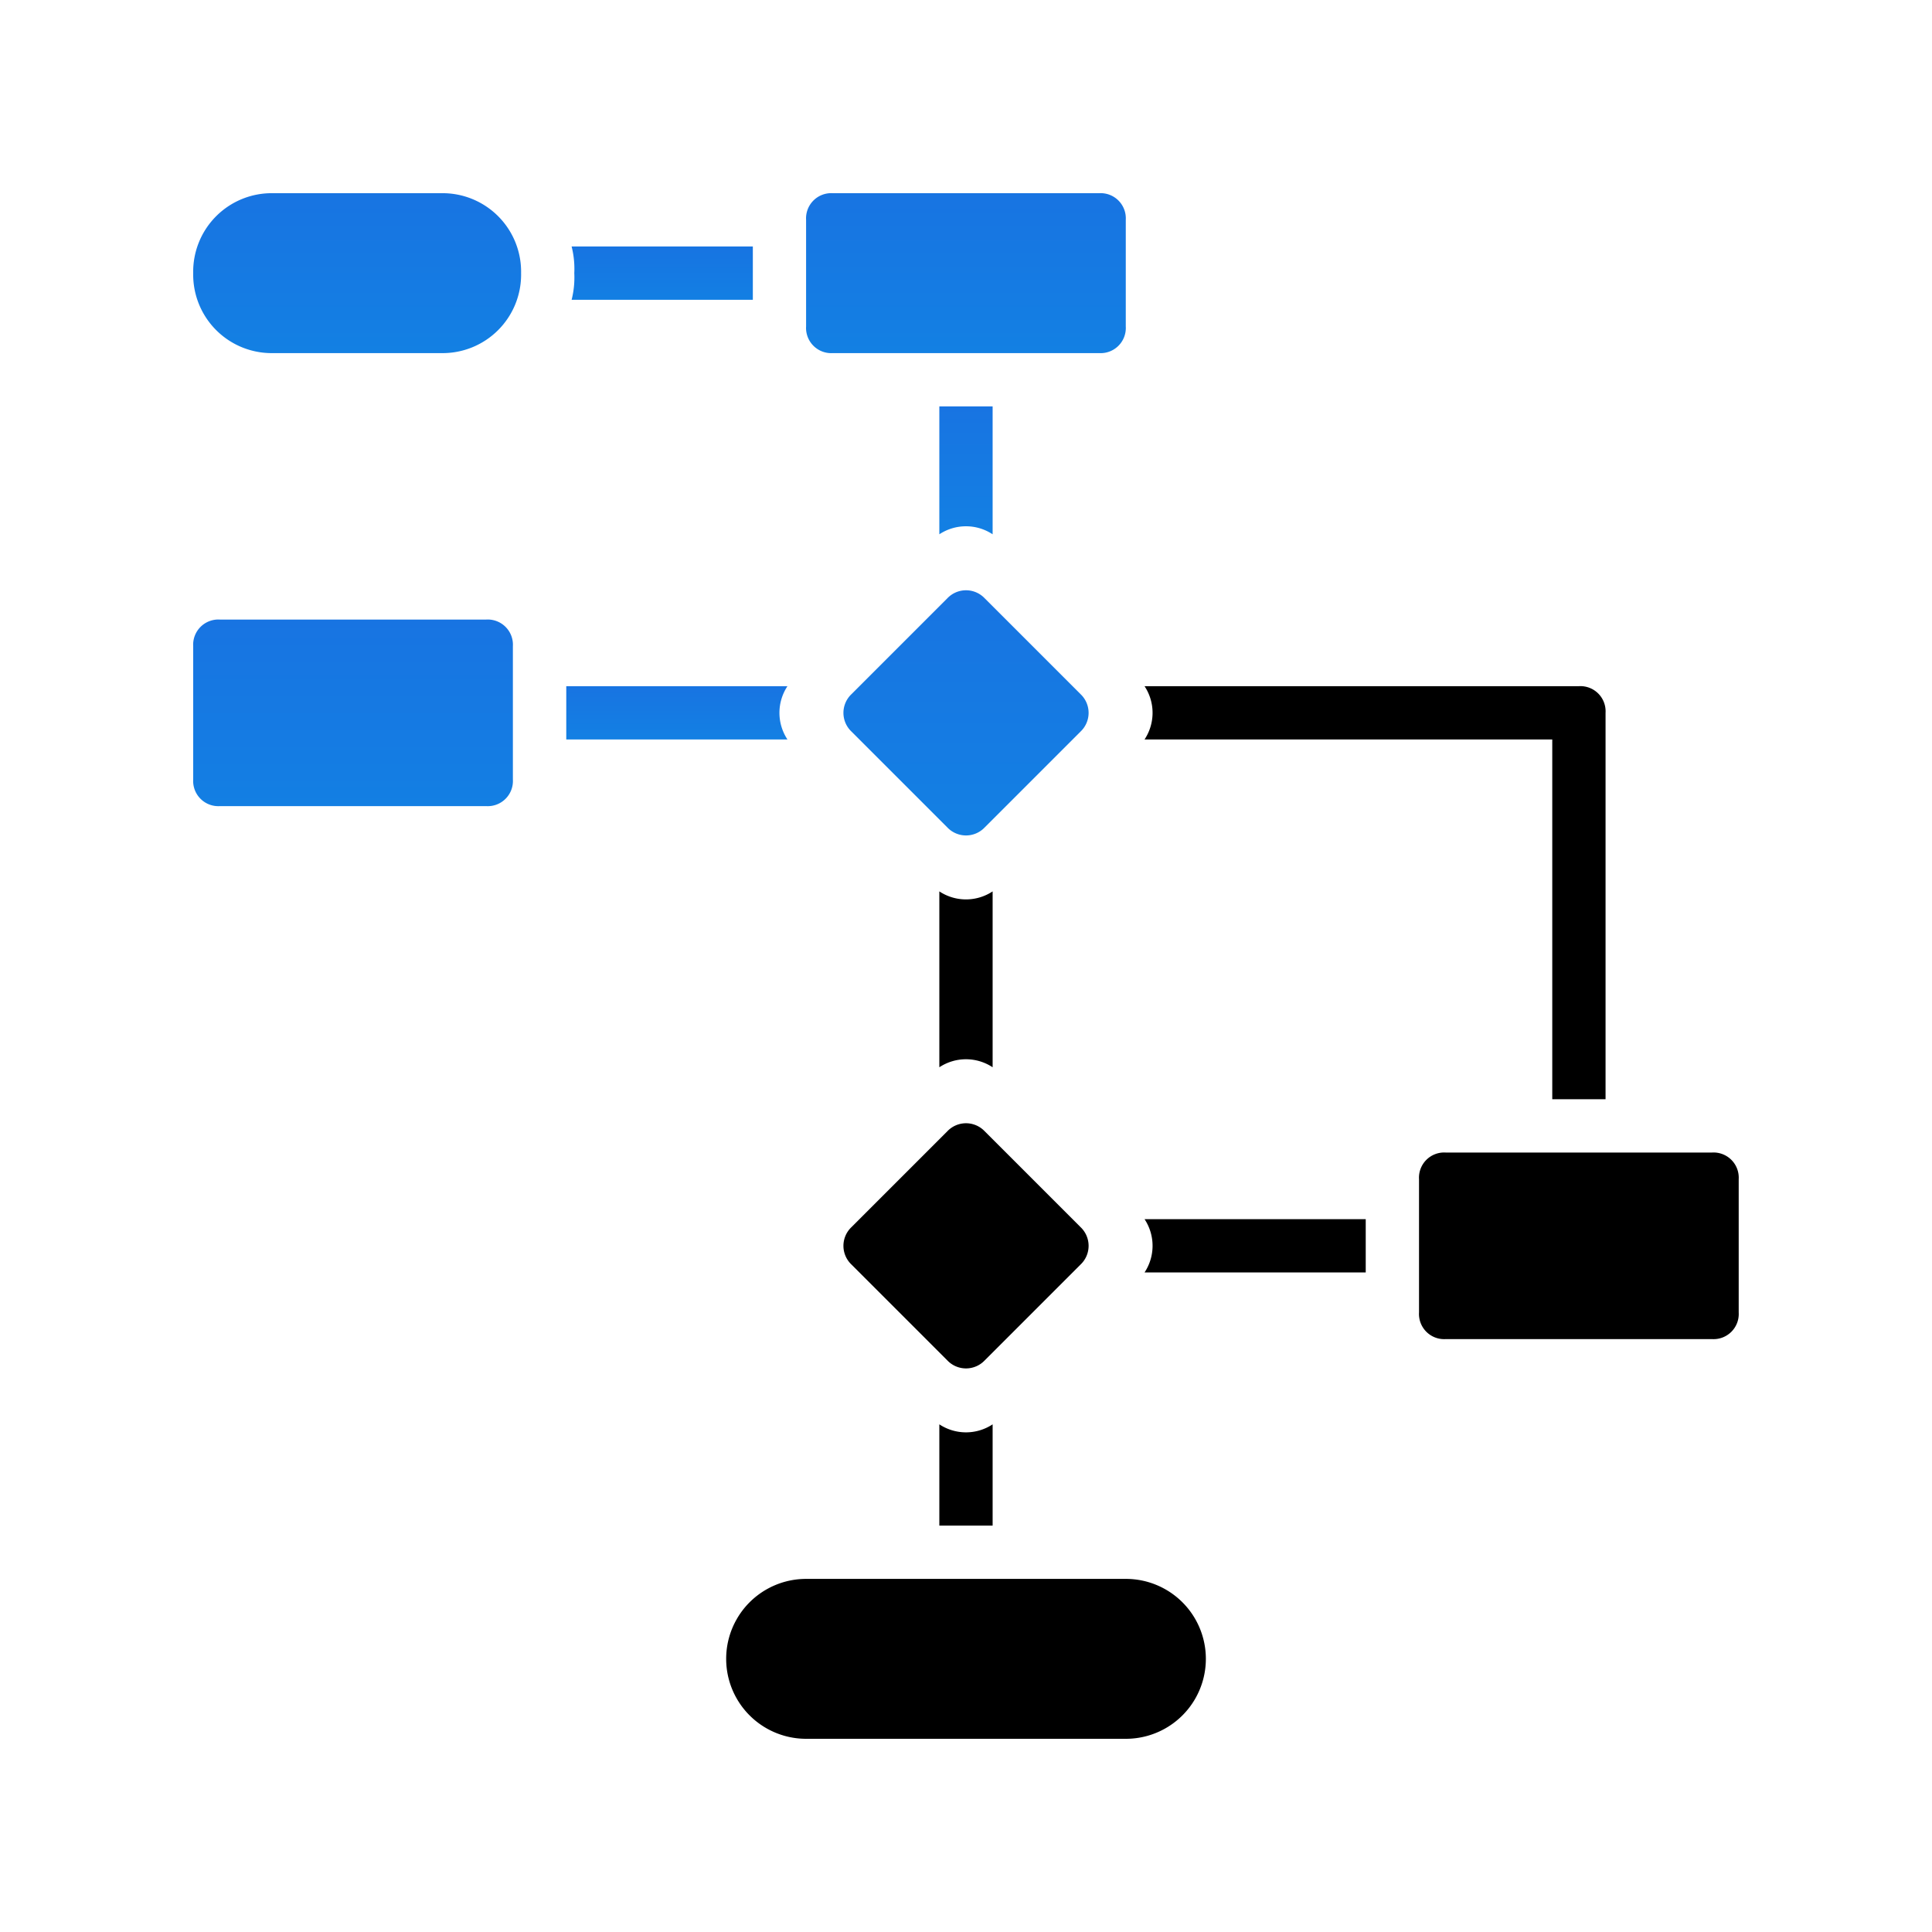 <svg xmlns="http://www.w3.org/2000/svg" xmlns:xlink="http://www.w3.org/1999/xlink" width="60" height="60" viewBox="0 0 60 60">
  <defs>
    <linearGradient id="linear-gradient" x1="0.5" x2="0.5" y2="1" gradientUnits="objectBoundingBox">
      <stop offset="0" stop-color="#1874e2"/>
      <stop offset="1" stop-color="#1380e3"/>
    </linearGradient>
    <linearGradient id="linear-gradient-2" x1="0.5" x2="0.5" y2="1" gradientUnits="objectBoundingBox">
      <stop offset="0" stop-color="#1774e2"/>
      <stop offset="1" stop-color="#137fe3"/>
    </linearGradient>
    <linearGradient id="linear-gradient-6" x1="0.5" x2="0.5" y2="1" gradientUnits="objectBoundingBox">
      <stop offset="0" stop-color="#1874e2"/>
      <stop offset="1" stop-color="#137fe3"/>
    </linearGradient>
    <clipPath id="clip-High-tech_algorithms">
      <rect width="60" height="60"/>
    </clipPath>
  </defs>
  <g id="High-tech_algorithms" data-name="High-tech algorithms" clip-path="url(#clip-High-tech_algorithms)">
    <g id="noun-algorithms-5615010" transform="translate(3 3)">
      <g id="Group_13" data-name="Group 13" transform="translate(3 3)">
        <path id="Path_69" data-name="Path 69" d="M10.7,3H5.483A2.438,2.438,0,0,0,3,5.483,2.438,2.438,0,0,0,5.483,7.966H10.7a2.438,2.438,0,0,0,2.483-2.483A2.438,2.438,0,0,0,10.7,3Z" transform="translate(-3 -3)" fill="url(#linear-gradient)"/>
        <path id="Path_70" data-name="Path 70" d="M22.828,6.655V5H17.2a2.815,2.815,0,0,1,.083.828,2.815,2.815,0,0,1-.083.828Z" transform="translate(-5.448 -3.345)" fill="url(#linear-gradient-2)"/>
        <path id="Path_71" data-name="Path 71" d="M26.828,7.966H35.1a.782.782,0,0,0,.828-.828V3.828A.782.782,0,0,0,35.1,3H26.828A.782.782,0,0,0,26,3.828v3.31A.782.782,0,0,0,26.828,7.966Z" transform="translate(-6.966 -3)" fill="url(#linear-gradient)"/>
        <path id="Path_72" data-name="Path 72" d="M32.655,14.972V11H31v3.972a1.5,1.5,0,0,1,1.655,0Z" transform="translate(-7.828 -4.379)" fill="url(#linear-gradient)"/>
        <path id="Path_73" data-name="Path 73" d="M23.869,21.5H17v1.655h6.869A1.5,1.5,0,0,1,23.869,21.5Z" transform="translate(-5.414 -6.19)" fill="url(#linear-gradient)"/>
        <path id="Path_74" data-name="Path 74" d="M12.1,19H3.828A.782.782,0,0,0,3,19.828v4.138a.782.782,0,0,0,.828.828H12.1a.782.782,0,0,0,.828-.828V19.828A.782.782,0,0,0,12.1,19Z" transform="translate(-3 -5.759)" fill="url(#linear-gradient-6)"/>
        <path id="Path_75" data-name="Path 75" d="M34.766,21.128l-2.979-2.979a.8.8,0,0,0-1.159,0l-2.979,2.979a.8.8,0,0,0,0,1.159l2.979,2.979a.8.8,0,0,0,1.159,0l2.979-2.979A.8.8,0,0,0,34.766,21.128Z" transform="translate(-7.207 -5.569)" fill="url(#linear-gradient)"/>
        <path id="Path_76" data-name="Path 76" d="M32.655,34.662V29.2A1.5,1.5,0,0,1,31,29.2v5.462a1.5,1.5,0,0,1,1.655,0Z" transform="translate(-7.828 -7.517)"/>
        <path id="Path_77" data-name="Path 77" d="M34.766,41.128l-2.979-2.979a.8.8,0,0,0-1.159,0l-2.979,2.979a.8.8,0,0,0,0,1.159l2.979,2.979a.8.8,0,0,0,1.159,0l2.979-2.979A.8.8,0,0,0,34.766,41.128Z" transform="translate(-7.207 -9.017)"/>
        <path id="Path_78" data-name="Path 78" d="M38.7,43.155h6.869V41.5H38.7A1.5,1.5,0,0,1,38.7,43.155Z" transform="translate(-9.155 -9.638)"/>
        <path id="Path_79" data-name="Path 79" d="M38.7,23.155H51.362V34.328h1.655v-12a.782.782,0,0,0-.828-.828H38.7A1.5,1.5,0,0,1,38.7,23.155Z" transform="translate(-9.155 -6.19)"/>
        <path id="Path_80" data-name="Path 80" d="M58.1,39H49.828a.782.782,0,0,0-.828.828v4.138a.782.782,0,0,0,.828.828H58.1a.782.782,0,0,0,.828-.828V39.828A.782.782,0,0,0,58.1,39Z" transform="translate(-10.931 -9.207)"/>
        <path id="Path_81" data-name="Path 81" d="M31,49.2v3.145h1.655V49.2A1.5,1.5,0,0,1,31,49.2Z" transform="translate(-7.828 -10.966)"/>
        <path id="Path_82" data-name="Path 82" d="M35.414,55H25.483a2.483,2.483,0,1,0,0,4.966h9.931a2.483,2.483,0,0,0,0-4.966Z" transform="translate(-6.448 -11.966)"/>
      </g>
    </g>
  </g>
</svg>
